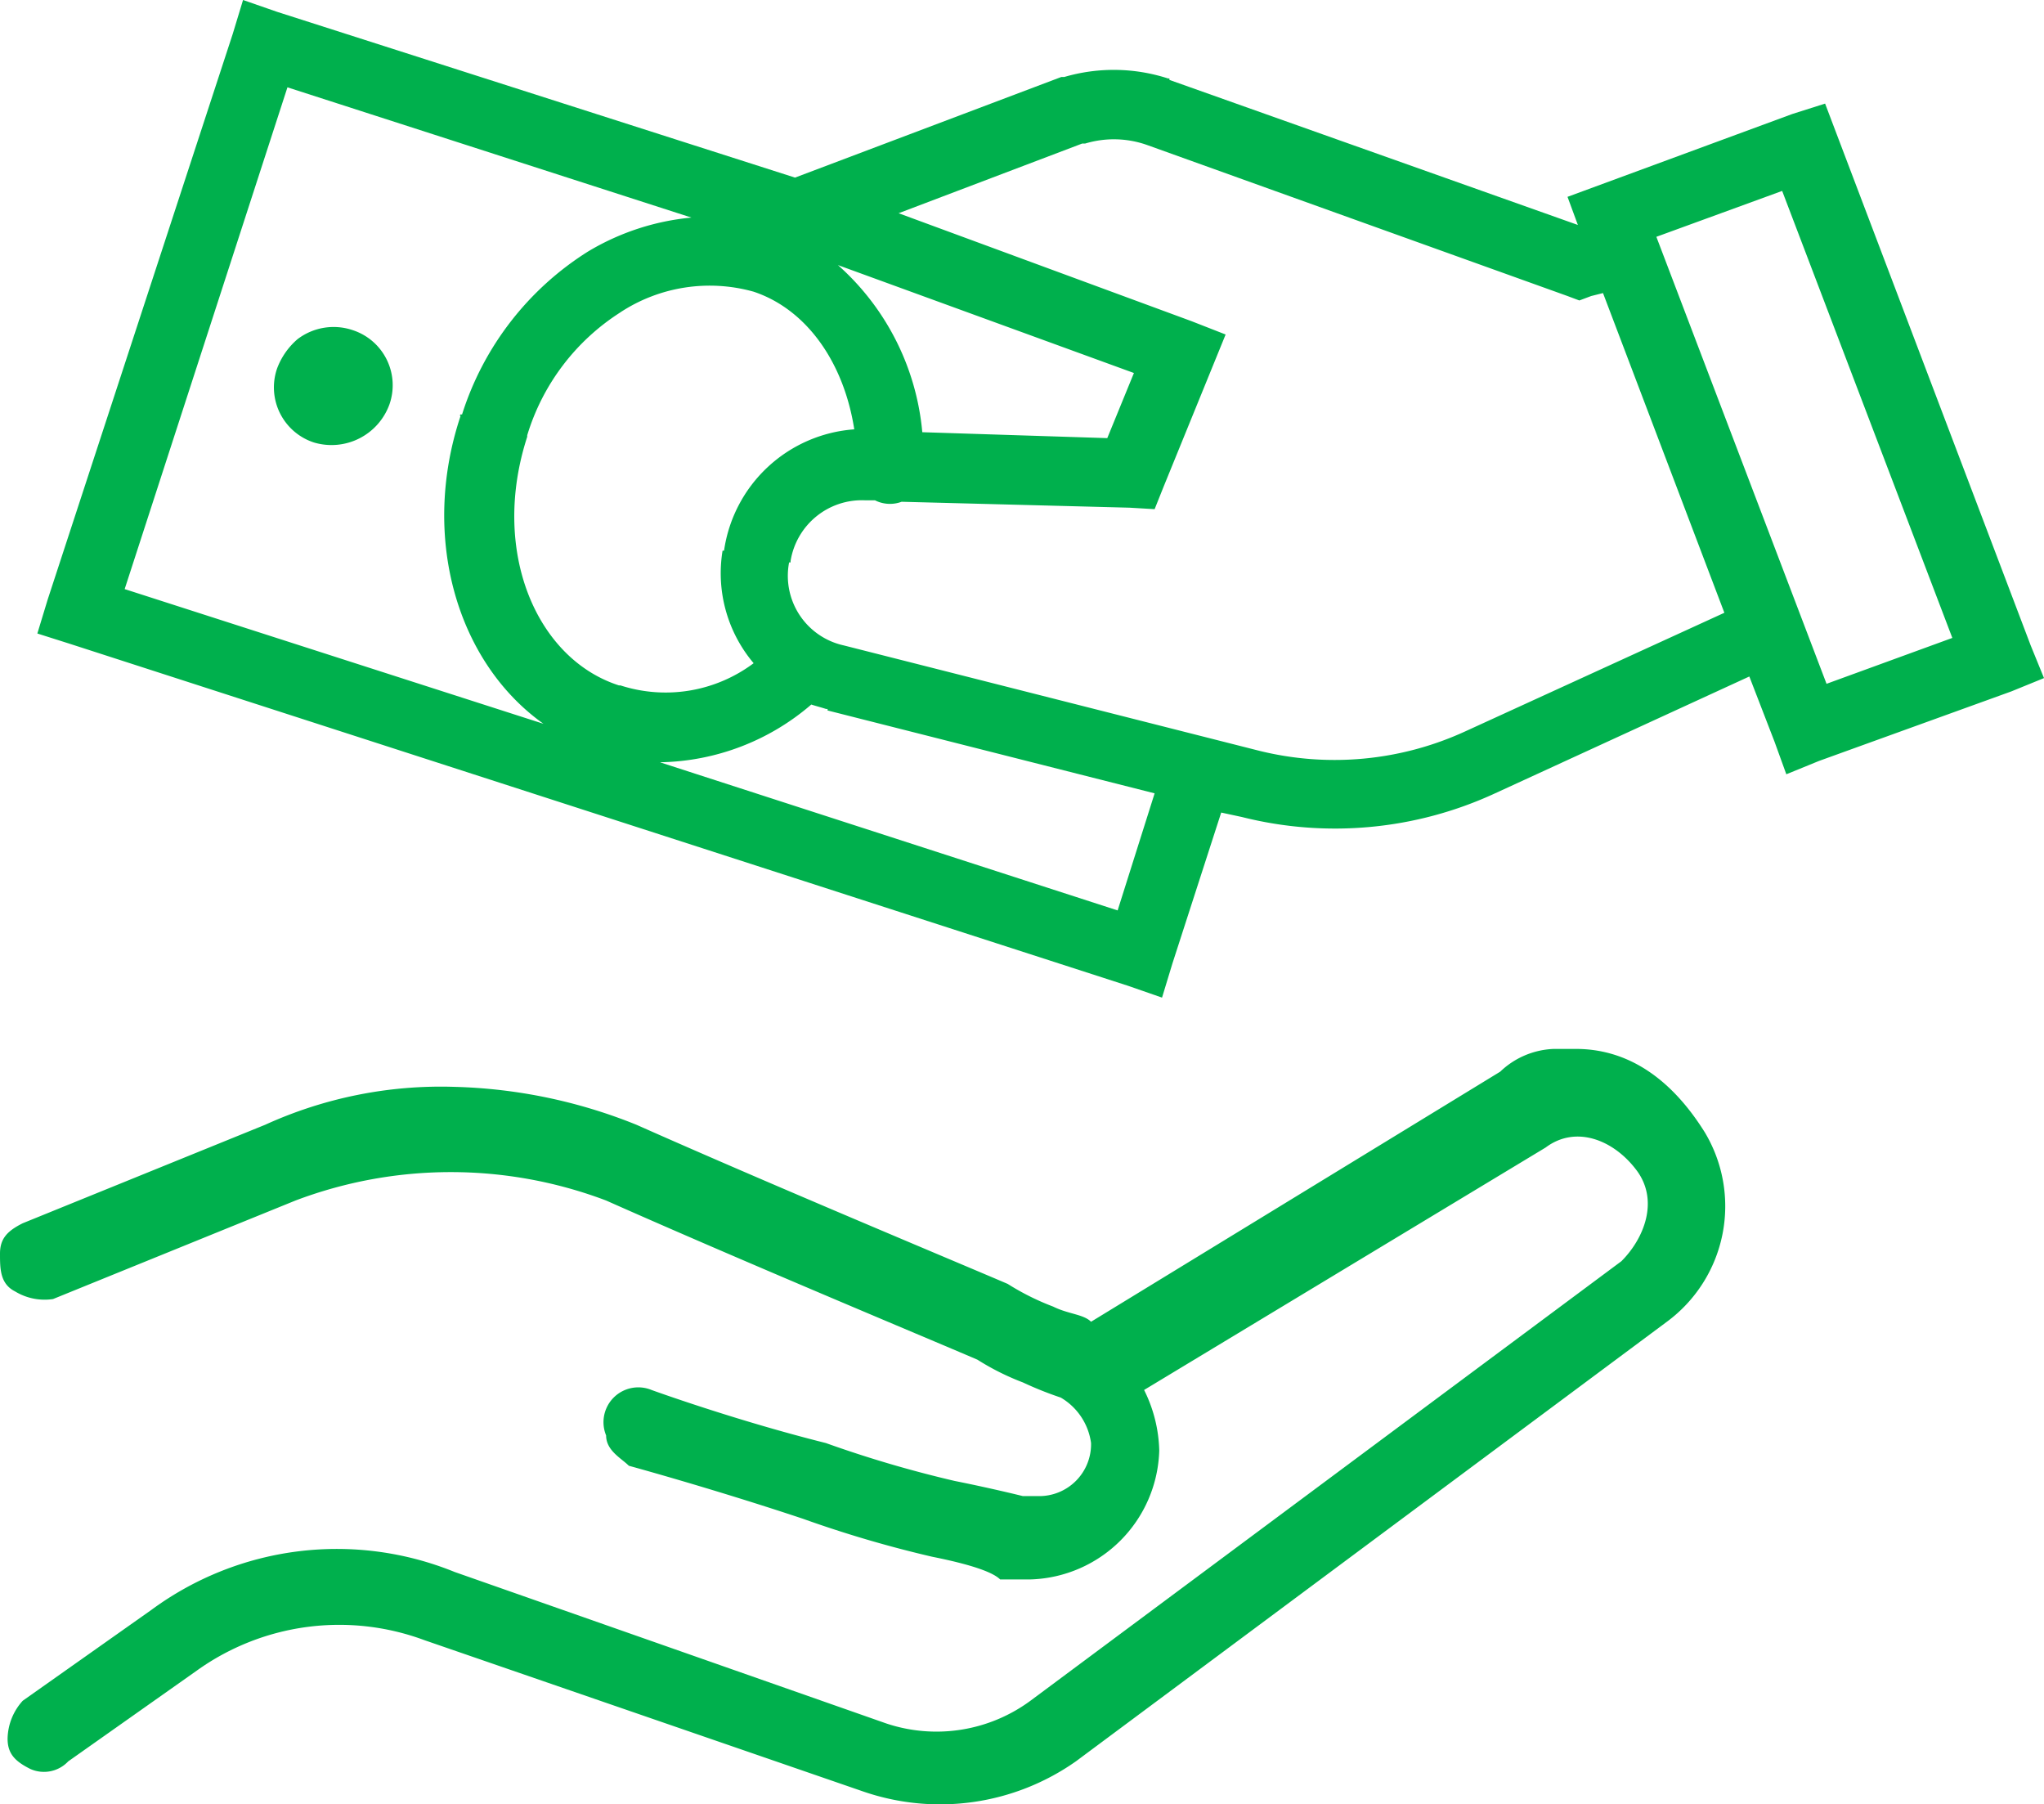 <svg id="icons8-borrow" xmlns="http://www.w3.org/2000/svg" width="106.429" height="93.914" viewBox="0 0 106.429 93.914">
  <g id="Group_2" data-name="Group 2" transform="translate(0 54.606)">
    <g id="Group_1" data-name="Group 1" transform="translate(0 0)">
      <path id="Path_1" data-name="Path 1" d="M93.834,83.968H92.651a4.262,4.262,0,0,0-2.762,1.184L68.586,98.17c-.395-.395-1.184-.395-1.973-.789A13.134,13.134,0,0,1,64.246,96.2c-2.762-1.184-12.23-5.129-19.331-8.285a27.118,27.118,0,0,0-9.468-1.973,22.071,22.071,0,0,0-9.863,1.973L12.96,93.042c-.789.395-1.184.789-1.184,1.578s0,1.578.789,1.973a2.956,2.956,0,0,0,1.973.395l12.624-5.129a22.846,22.846,0,0,1,16.175,0c7.1,3.156,16.569,7.1,19.331,8.285a13.134,13.134,0,0,0,2.367,1.184,18.576,18.576,0,0,0,1.973.789,3.244,3.244,0,0,1,1.578,2.367,2.7,2.7,0,0,1-2.762,2.762h-.789s-1.578-.395-3.551-.789a60.856,60.856,0,0,1-6.707-1.973c-4.734-1.184-9.074-2.762-9.074-2.762a1.813,1.813,0,0,0-2.367,2.367c0,.789.789,1.184,1.184,1.578,0,0,4.34,1.184,9.074,2.762A60.856,60.856,0,0,0,60.3,110.4q2.959.592,3.551,1.184H65.43a6.913,6.913,0,0,0,6.707-6.707,7.432,7.432,0,0,0-.789-3.156L92.256,89.1h0c1.578-1.184,3.551-.395,4.734,1.184s.395,3.551-.789,4.734h0L65.43,117.9a8.25,8.25,0,0,1-7.5,1.184l-22.487-7.89a16.281,16.281,0,0,0-15.78,1.973L12.96,117.9a3.013,3.013,0,0,0-.789,1.973c0,.789.395,1.184,1.184,1.578a1.735,1.735,0,0,0,1.973-.395l6.707-4.734a12.735,12.735,0,0,1,11.835-1.578h0l22.882,7.89A12.292,12.292,0,0,0,67.8,121.052h0L98.569,98.17h0a7.476,7.476,0,0,0,1.973-9.863c-1.973-3.156-4.34-4.34-6.707-4.34Z" transform="translate(-11.776 -83.968)" fill="#00b04d"/>
    </g>
  </g>
  <path id="Path_2" data-name="Path 2" d="M25.01,13.1l1.772.616,26.969,8.63,13.87-5.24h.154a9.173,9.173,0,0,1,5.394.077h.077v.077l21.267,7.551-.539-1.464,11.712-4.315,1.7-.539L108,20.112,118.091,46.7l.693,1.7-1.7.693-10.017,3.621-1.7.693-.616-1.7-1.31-3.39L90.2,54.4a19.847,19.847,0,0,1-13.176,1.233L75.942,55.4,73.4,63.262l-.539,1.772-1.772-.616L16,46.618l-1.7-.539.539-1.772,9.632-29.434Zm2.312,4.546L18.846,43.767l21.806,7.012c-4.546-3.236-6.4-9.786-4.315-16.027,0,0-.077,0,0-.077h.077a15.563,15.563,0,0,1,6.55-8.476,12.748,12.748,0,0,1,5.394-1.772Zm.539,13.1a3.1,3.1,0,0,1,2.851-.462,3.016,3.016,0,0,1,1.926,3.853,3.207,3.207,0,0,1-3.93,2,3.016,3.016,0,0,1-1.926-3.853A3.722,3.722,0,0,1,27.861,30.745Zm16.8-1.387a11.566,11.566,0,0,0-4.854,6.4v.077c-1.926,5.933.462,11.558,4.777,12.945h.077a7.643,7.643,0,0,0,6.935-1.156,7.254,7.254,0,0,1-1.618-5.856h.077a7.385,7.385,0,0,1,6.781-6.318c-.539-3.467-2.466-6.241-5.24-7.166A8.48,8.48,0,0,0,44.659,29.358ZM59.145,24.2,74.4,29.821l1.772.693-.693,1.7L72.937,38.45l-.462,1.156-1.31-.077L59.3,39.221a1.725,1.725,0,0,1-1.387-.077h-.539A3.761,3.761,0,0,0,53.52,42.3v.077h-.077A3.709,3.709,0,0,0,56.294,46.7l21.575,5.471a16.306,16.306,0,0,0,10.787-1L102.141,45,95.822,28.357l-.616.154-.616.231-.616-.231L72.09,20.651a5.179,5.179,0,0,0-3.236-.077H68.7Zm-3.159,2.7A13.23,13.23,0,0,1,60.378,35.6l9.632.308,1.387-3.39Zm-9.246,25.89,23.809,7.705L72.475,54.4,55.446,50.085v-.077h-.077c-.231-.077-.539-.154-.771-.231A12.376,12.376,0,0,1,46.739,52.782ZM98.6,25.428l8.861,23.27,6.55-2.389-8.861-23.27Z" transform="translate(-12.355 -13.1)" fill="#00b04d"/>
</svg>
